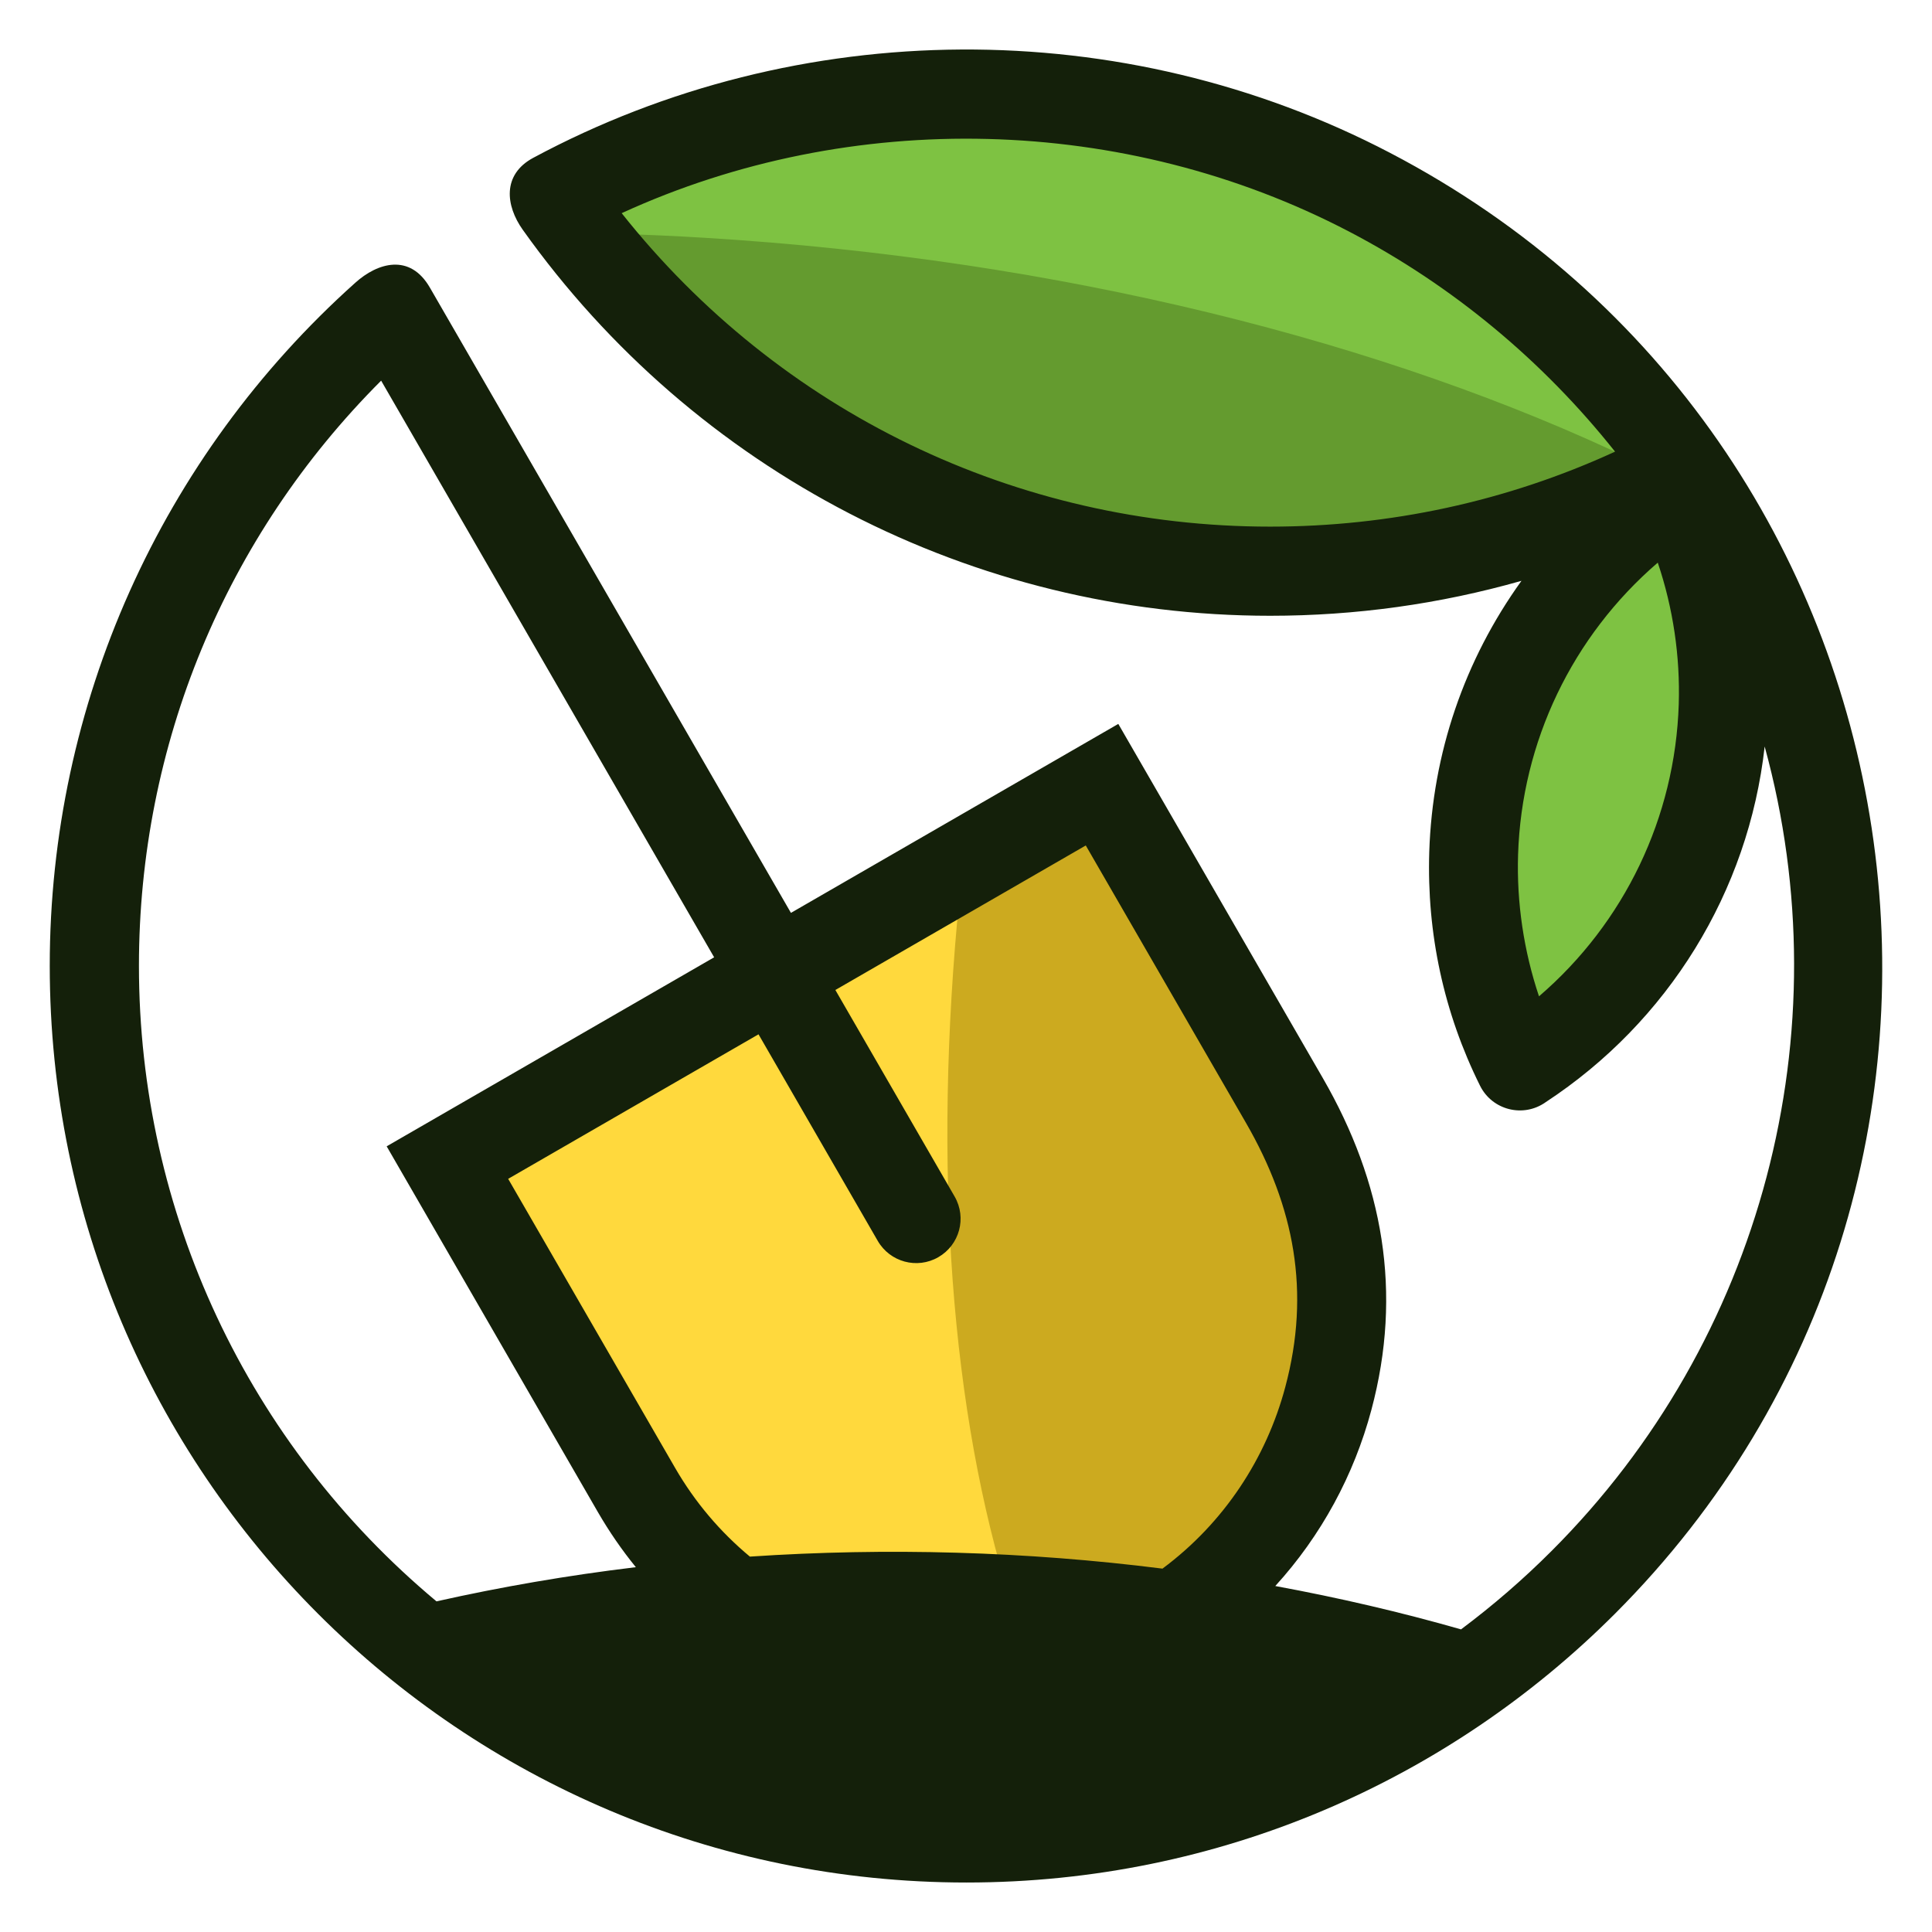 <?xml version="1.0" encoding="utf-8"?>
<!-- Generator: Adobe Illustrator 16.0.0, SVG Export Plug-In . SVG Version: 6.00 Build 0)  -->
<!DOCTYPE svg PUBLIC "-//W3C//DTD SVG 1.1//EN" "http://www.w3.org/Graphics/SVG/1.1/DTD/svg11.dtd">
<svg version="1.1" id="Calque_1" xmlns="http://www.w3.org/2000/svg" xmlns:xlink="http://www.w3.org/1999/xlink" x="0px" y="0px"
	 width="36px" height="36px" viewBox="0 0 36 36" enable-background="new 0 0 36 36" xml:space="preserve">
<g>
	<path fill="#7EC242" d="M30.977,10.17c-1.717,1.477-2.734,3.593-2.807,5.865c-0.03,0.962,0.113,1.931,0.421,2.842
		c1.716-1.475,2.733-3.593,2.806-5.864c0.021-0.673-0.043-1.338-0.182-1.98C31.15,10.74,31.07,10.452,30.977,10.17z"/>
	<path fill="#7EC242" d="M25.364,4.218c-4.42-2.309-9.744-2.435-14.264-0.361c1.412,1.779,3.188,3.255,5.212,4.313
		c4.42,2.311,9.745,2.437,14.263,0.363C29.163,6.752,27.389,5.276,25.364,4.218z"/>
	<path fill="#649B2F" d="M11.514,4.357c1.339,1.557,2.966,2.857,4.798,3.813c4.381,2.289,9.648,2.434,14.142,0.417
		c-4.62-2.213-10.689-3.754-17.338-4.157C12.578,4.397,12.044,4.374,11.514,4.357z"/>
	<path fill="#FFD93D" d="M20.526,15.162c-9.123,5.265-2.563,1.479-11.691,6.75l3.375,5.845c0.5,0.866,1.167,1.578,1.938,2.123
		c2.353-0.134,5.073-0.084,7.589,0.159c1.438-0.935,2.41-2.35,2.828-3.912c0.551-2.051,0.142-3.724-0.876-5.487L20.526,15.162z"/>
	<path fill="#CCAA1F" d="M20.526,15.162l-2.645,1.526c-0.51,5.083-0.153,9.654,0.953,13.158c0.976,0.038,1.954,0.102,2.902,0.192
		c1.438-0.937,2.41-2.35,2.828-3.912c0.551-2.051,0.142-3.724-0.876-5.485L20.526,15.162z"/>
	<path fill="#14200A" d="M25.905,2.85C20.926,0.247,14.884,0.283,9.934,2.942C9.354,3.255,9.423,3.833,9.739,4.279
		c3.21,4.514,8.39,7.195,13.929,7.195c1.586,0,3.157-0.217,4.682-0.651c-1.063,1.478-1.658,3.212-1.718,5.051
		c-0.047,1.518,0.27,2.996,0.946,4.356c0.227,0.458,0.809,0.603,1.224,0.307c2.281-1.496,3.779-3.922,4.08-6.627
		c1.462,5.33-0.046,11.067-3.97,14.989c-0.525,0.526-1.09,1.015-1.688,1.462c-1.118-0.32-2.273-0.589-3.461-0.808
		c0.86-0.943,1.467-2.071,1.79-3.279c0.587-2.193,0.218-4.24-0.902-6.182l-3.813-6.603l-6.1,3.521L8.013,5.364
		C7.638,4.709,7.031,4.899,6.621,5.268c-3.626,3.245-5.694,7.861-5.694,12.729c0,9.432,7.648,17.081,17.081,17.081
		c4.717,0,8.988-1.912,12.08-5.004C38.195,21.966,36.141,8.196,25.905,2.85z M8.133,29.839c-3.519-2.938-5.544-7.251-5.544-11.842
		c0-4.11,1.609-8,4.513-10.904l6.205,10.745L7.205,21.36l3.936,6.816c0.212,0.366,0.448,0.708,0.707,1.026
		C10.577,29.355,9.337,29.569,8.133,29.839z M21.661,29.229c-2.544-0.321-5.129-0.395-7.688-0.224
		c-0.547-0.455-1.023-1.01-1.398-1.661l-3.106-5.378l4.665-2.693l2.221,3.848c0.228,0.396,0.734,0.533,1.129,0.305
		c0.396-0.228,0.533-0.732,0.305-1.129l-2.223-3.85l4.666-2.693l2.985,5.169c0.9,1.56,1.208,3.148,0.732,4.924
		C23.597,27.167,22.813,28.373,21.661,29.229z M23.668,9.813c-4.732,0-9.146-2.137-12.084-5.841
		c4.282-1.964,9.38-1.838,13.556,0.344c1.925,1.005,3.611,2.408,4.954,4.1C28.074,9.344,25.891,9.813,23.668,9.813z M30.89,10.484
		c0.286,0.847,0.419,1.746,0.391,2.639c-0.067,2.106-1.011,4.073-2.604,5.442c-0.284-0.847-0.418-1.746-0.39-2.639
		C28.354,13.818,29.299,11.854,30.89,10.484z"/>
</g>
</svg>
